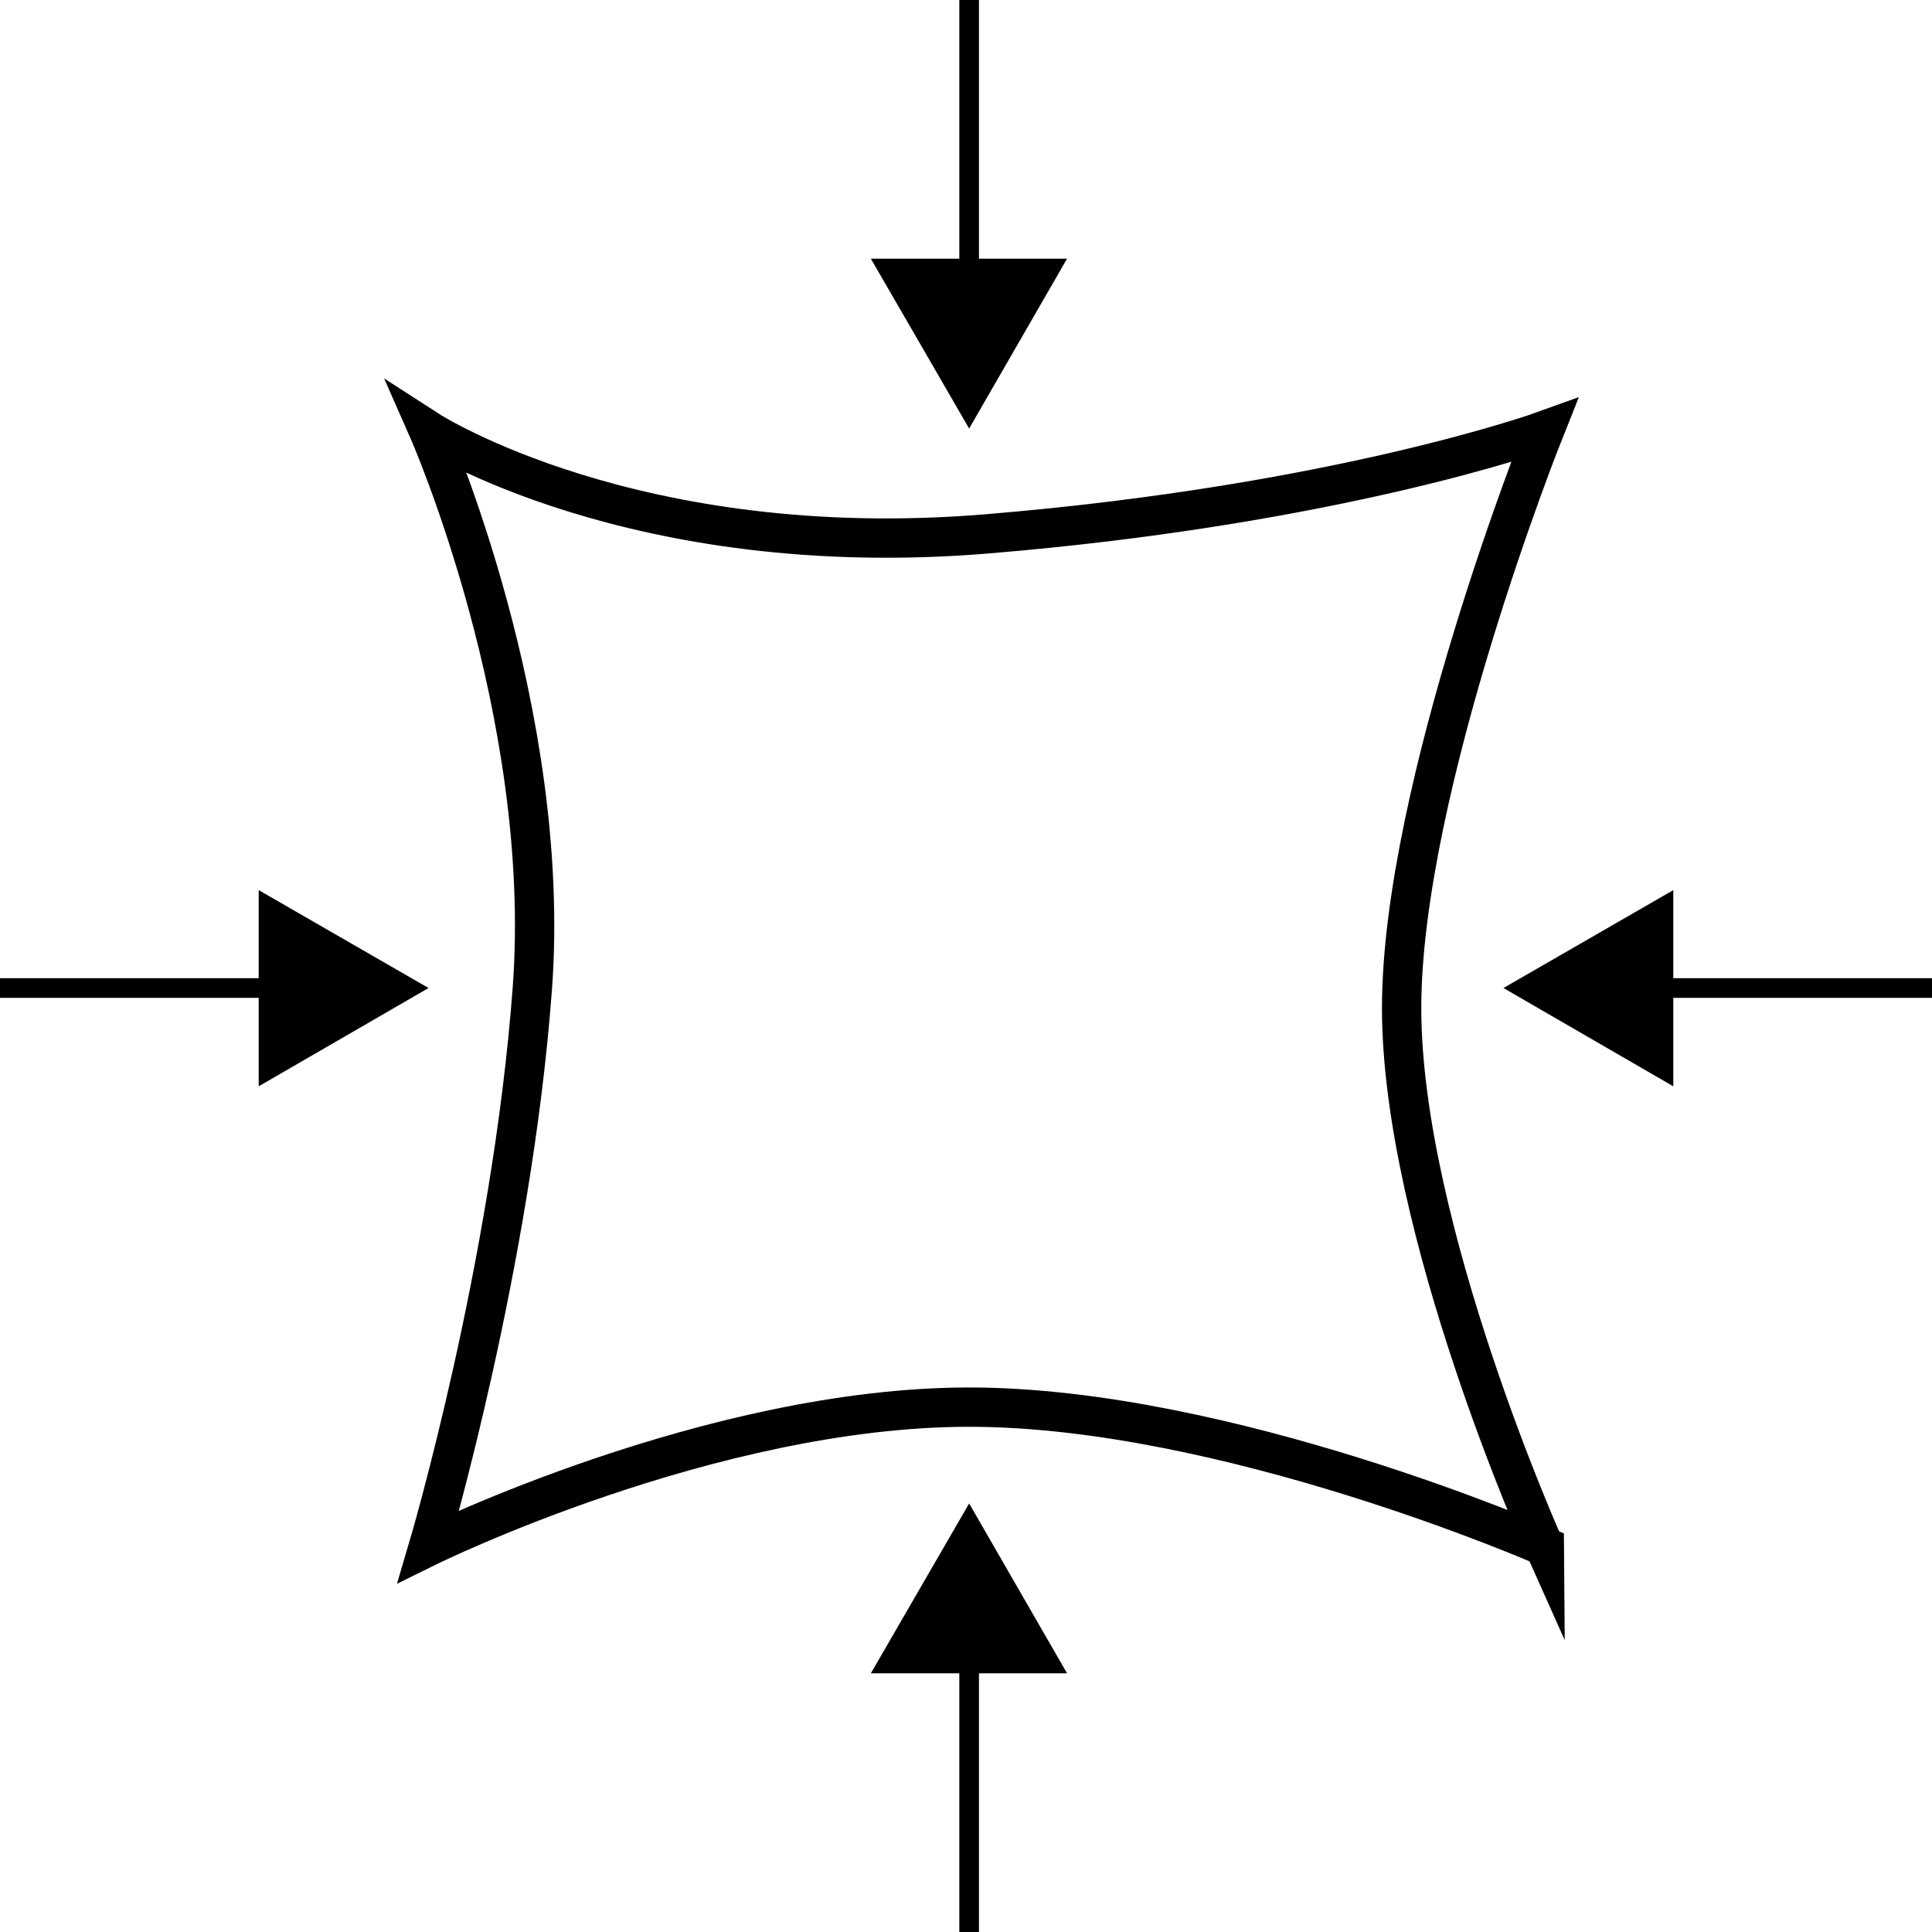 <svg viewBox="0 0 49.14 49.14" xmlns="http://www.w3.org/2000/svg" id="a"><path stroke-miterlimit="10" stroke="#000" fill="none" d="M39.28,39.33s-8.07-3.54-14.63-3.54-13.75,3.54-13.75,3.54c0,0,2.12-7.17,2.64-14.19s-2.64-14.19-2.64-14.19c0,0,5.22,3.37,14.19,2.63s14.19-2.63,14.19-2.63c0,0-3.63,9.08-3.63,14.69s3.63,13.7,3.63,13.7Z"></path><line stroke-width=".5" stroke-miterlimit="10" stroke="#000" fill="none" y2="25.13" y1="25.13" x1="7.31"></line><polygon points="6.58 22.64 10.9 25.13 6.58 27.63 6.58 22.64"></polygon><line stroke-width=".5" stroke-miterlimit="10" stroke="#000" fill="none" y2="25.13" x2="49.14" y1="25.13" x1="41.83"></line><polygon points="42.56 27.63 38.24 25.13 42.56 22.64 42.56 27.63"></polygon><line stroke-width=".5" stroke-miterlimit="10" stroke="#000" fill="none" x2="24.65" y1="7.31" x1="24.65"></line><polygon points="27.14 6.58 24.65 10.9 22.15 6.58 27.14 6.58"></polygon><line stroke-width=".5" stroke-miterlimit="10" stroke="#000" fill="none" y2="49.14" x2="24.65" y1="41.83" x1="24.65"></line><polygon points="22.15 42.56 24.65 38.24 27.14 42.56 22.15 42.56"></polygon></svg>